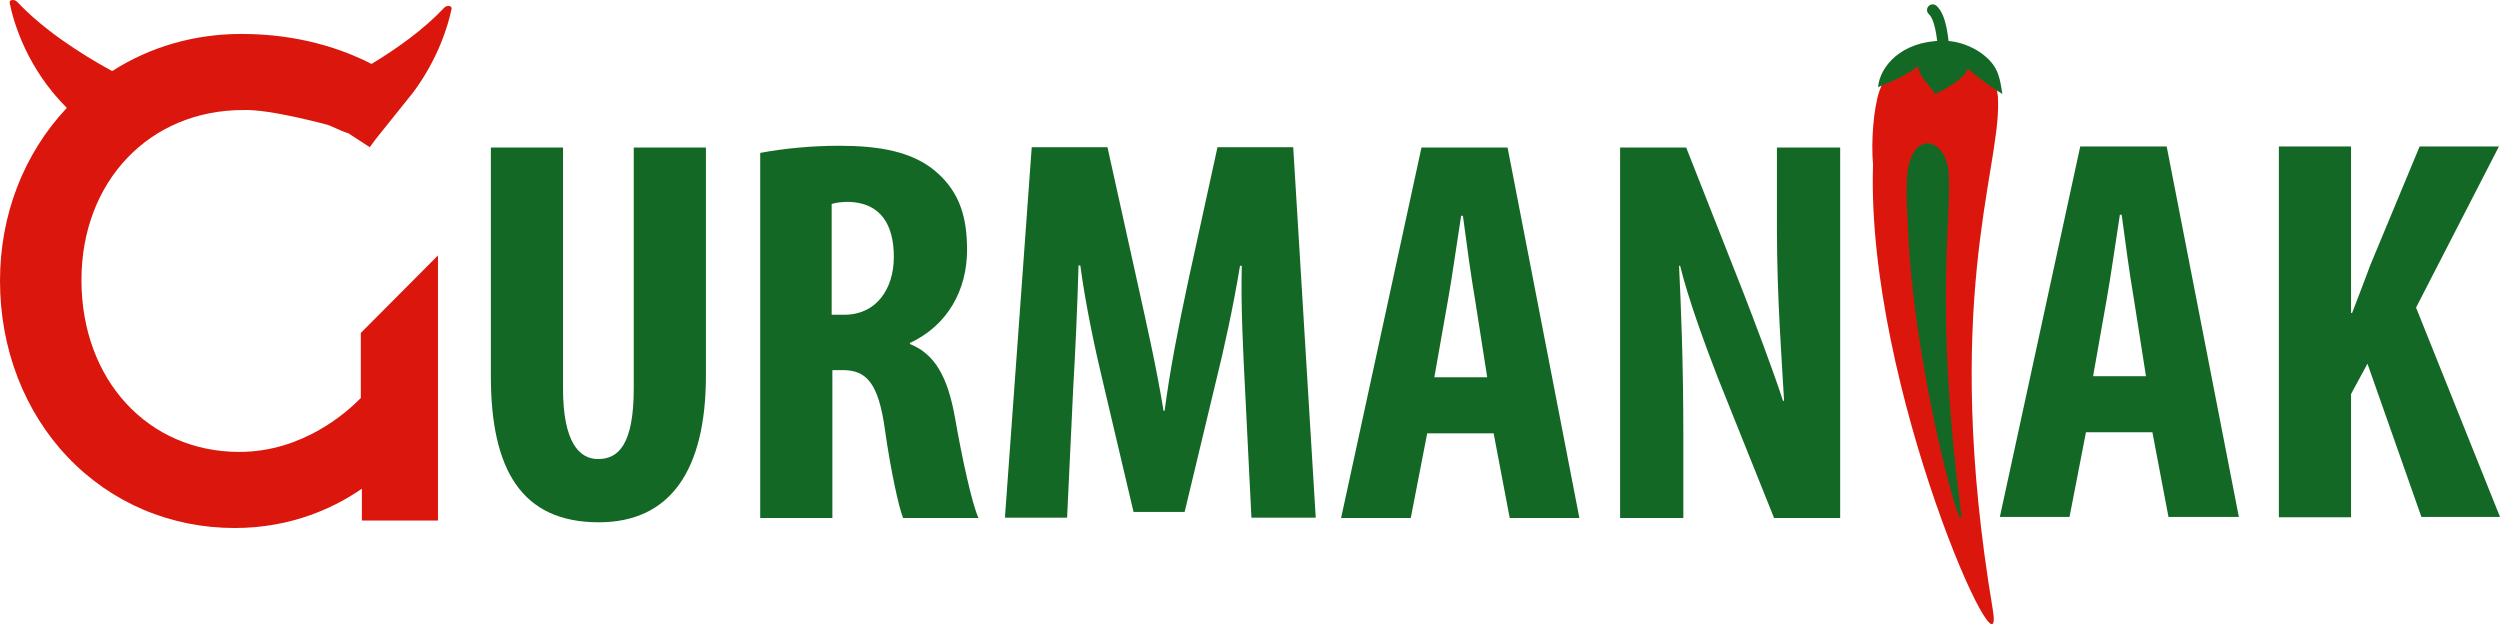 <?xml version="1.0" encoding="UTF-8"?> <!-- Generator: Adobe Illustrator 23.0.1, SVG Export Plug-In . SVG Version: 6.00 Build 0) --> <svg xmlns="http://www.w3.org/2000/svg" xmlns:xlink="http://www.w3.org/1999/xlink" id="Vrstva_1" x="0px" y="0px" viewBox="0 0 699.8 174.8" style="enable-background:new 0 0 699.8 174.8;" xml:space="preserve"> <style type="text/css"> .st0{fill:#136825;} .st1{fill:#DB160D;} .st2{fill:none;stroke:#136825;stroke-width:3.168;stroke-linecap:round;stroke-miterlimit:10;} </style> <g> <g> <path class="st0" d="M583.9,121l-4.6,23.7h-19.5L582.3,41h24.2l20.2,103.7H607l-4.5-23.7H583.9z M600.7,105.3l-3.4-21.7 c-1.1-6.3-2.5-16.6-3.4-23.5h-0.5c-1.1,6.9-2.6,17.7-3.7,23.7l-3.8,21.5H600.7z"></path> <path class="st0" d="M637.9,41h20.2v46.6h0.3c1.7-4.3,3.4-8.9,5.1-13.4L677.3,41h22.2l-23.2,45.1l23.5,58.6h-22l-15.1-42.9 l-4.6,8.5v34.5h-20.2V41z"></path> </g> </g> <g> <g> <path class="st1" d="M559.3,28.6c0.5,19.3-15.8,56.6-1.5,141.9c4.1,24.4-35.5-62.2-33.5-124.4c-0.6-6.7,0.2-15.8,1.7-20.4 C532,7.7,559.8,12.6,559.3,28.6z"></path> <path class="st0" d="M555.4,15.5c4.1,3.3,4.4,6.5,5.1,10.8c-2.4-1.5-5-3.1-9.7-7.1c-0.8,2.7-5.7,5.5-9.1,7.1 c-1.2-2.1-4.9-5.2-4.7-7.8c-3.5,2.6-6.8,4.1-11.3,5.9c0.5-5.7,6.4-12.9,18.1-13C549.8,11.4,554.1,14.4,555.4,15.5z"></path> <path class="st2" d="M541,2.8c2.2,2,2.9,7.6,3.2,13"></path> <path class="st0" d="M545.5,49.3c0.7,12.7-3.9,37.3,3.3,93c2.1,15.9-13.8-40.2-14.8-81c-0.4-4.4-0.4-10.4,0-13.4 C535.6,36,545.3,38.8,545.5,49.3z"></path> </g> </g> <g> <g> <path class="st0" d="M157.6,41.3v67.4c0,15.2,4.6,19.8,9.8,19.8c5.8,0,10-4.2,10-19.8V41.3h20.2v63.8c0,26.6-10,41.1-30,41.1 c-21.7,0-30.2-14.9-30.2-40.9v-64H157.6z"></path> <path class="st0" d="M212.8,42.8c6.3-1.2,14.3-2,22-2c11.1,0,20.9,1.5,27.7,7.7c6.3,5.7,8.2,12.6,8.2,21.5c0,11.1-5.4,21.1-16,26 v0.3c7.1,2.8,10.6,9.4,12.6,20.5c2,11.5,4.8,24.3,6.6,28.2h-21.1c-1.2-2.9-3.5-13.4-5.1-24.8c-1.8-12.9-5.1-16.6-11.8-16.6h-2.9 V145h-20.2V42.8z M232.9,88.1h3.5c8.8,0,13.8-7.1,13.8-16.2c0-8.8-3.5-15.1-12.6-15.4c-1.7,0-3.7,0.2-4.8,0.6V88.1z"></path> <path class="st0" d="M348.5,108.7c-0.5-9.8-1.2-23.2-0.9-34.3h-0.5c-1.8,11.1-4.6,23.8-6.6,31.8l-8.9,37.1h-14.3l-8.6-36.5 c-2-8.3-4.8-21.2-6.3-32.5h-0.5c-0.3,11.2-0.9,24.3-1.5,34.6l-1.7,36h-17.4l7.5-103.7H310l8.3,37.5c2.9,13.1,5.5,24.6,7.4,36.3 h0.3c1.5-11.5,3.8-23.2,6.6-36.3l8.2-37.5H362l6.3,103.7h-18L348.5,108.7z"></path> <path class="st0" d="M399.5,121.3l-4.6,23.7h-19.5l22.5-103.7H422L442.1,145h-19.5l-4.5-23.7H399.5z M416.3,105.6l-3.4-21.7 c-1.1-6.3-2.5-16.6-3.4-23.5h-0.5c-1.1,6.9-2.6,17.7-3.7,23.7l-3.8,21.5H416.3z"></path> <path class="st0" d="M453.5,145V41.3H472l16,40.6c3.1,8,8.2,21.4,11.1,30.3h0.3c-0.6-10.9-2-28.9-2-48V41.3h17.7V145h-18.5 l-15.8-39.4c-3.4-8.8-8.2-21.8-10.5-31.2H470c0.5,10.5,1.2,26.5,1.2,47.2V145H453.5z"></path> </g> </g> <path class="st1" d="M101,111.4c-3.7,3.8-16.1,15.1-34,15.1c-25.6,0-44.2-20.2-44.2-48.1c0-27.6,19-47.6,45.3-47.6 c7.5-0.3,23.8,4.2,23.8,4.2c0.7,0.3,1.4,0.6,2.1,0.9c1.1,0.5,2.2,1,3.5,1.4l6,3.9l1.7-2.3l10.5-13.1c6.9-9.3,9.7-18.5,10.7-23.3 c0.2-0.9-1.3-1.2-2.1-0.3c-5.6,6-13.2,11.4-20.3,15.7c-8-4.1-20.2-8.4-36.4-8.4c-13.2,0-25.6,3.6-36.2,10.4 C22.6,15.1,12.1,8.3,4.8,0.5C4-0.3,2.5-0.1,2.7,0.8c1.2,5.9,5,18.4,16,29.4C6.6,43.1,0,60.2,0,78.6c0,19,6.8,36.6,19,49.4 c12.2,12.8,28.8,19.8,46.7,19.8c16.2,0,28.2-5.9,35.6-11v8.9h21.3V71.5L101,93.2V111.4z"></path> <g> </g> <g> </g> <g> </g> <g> </g> <g> </g> <g> </g> </svg> 